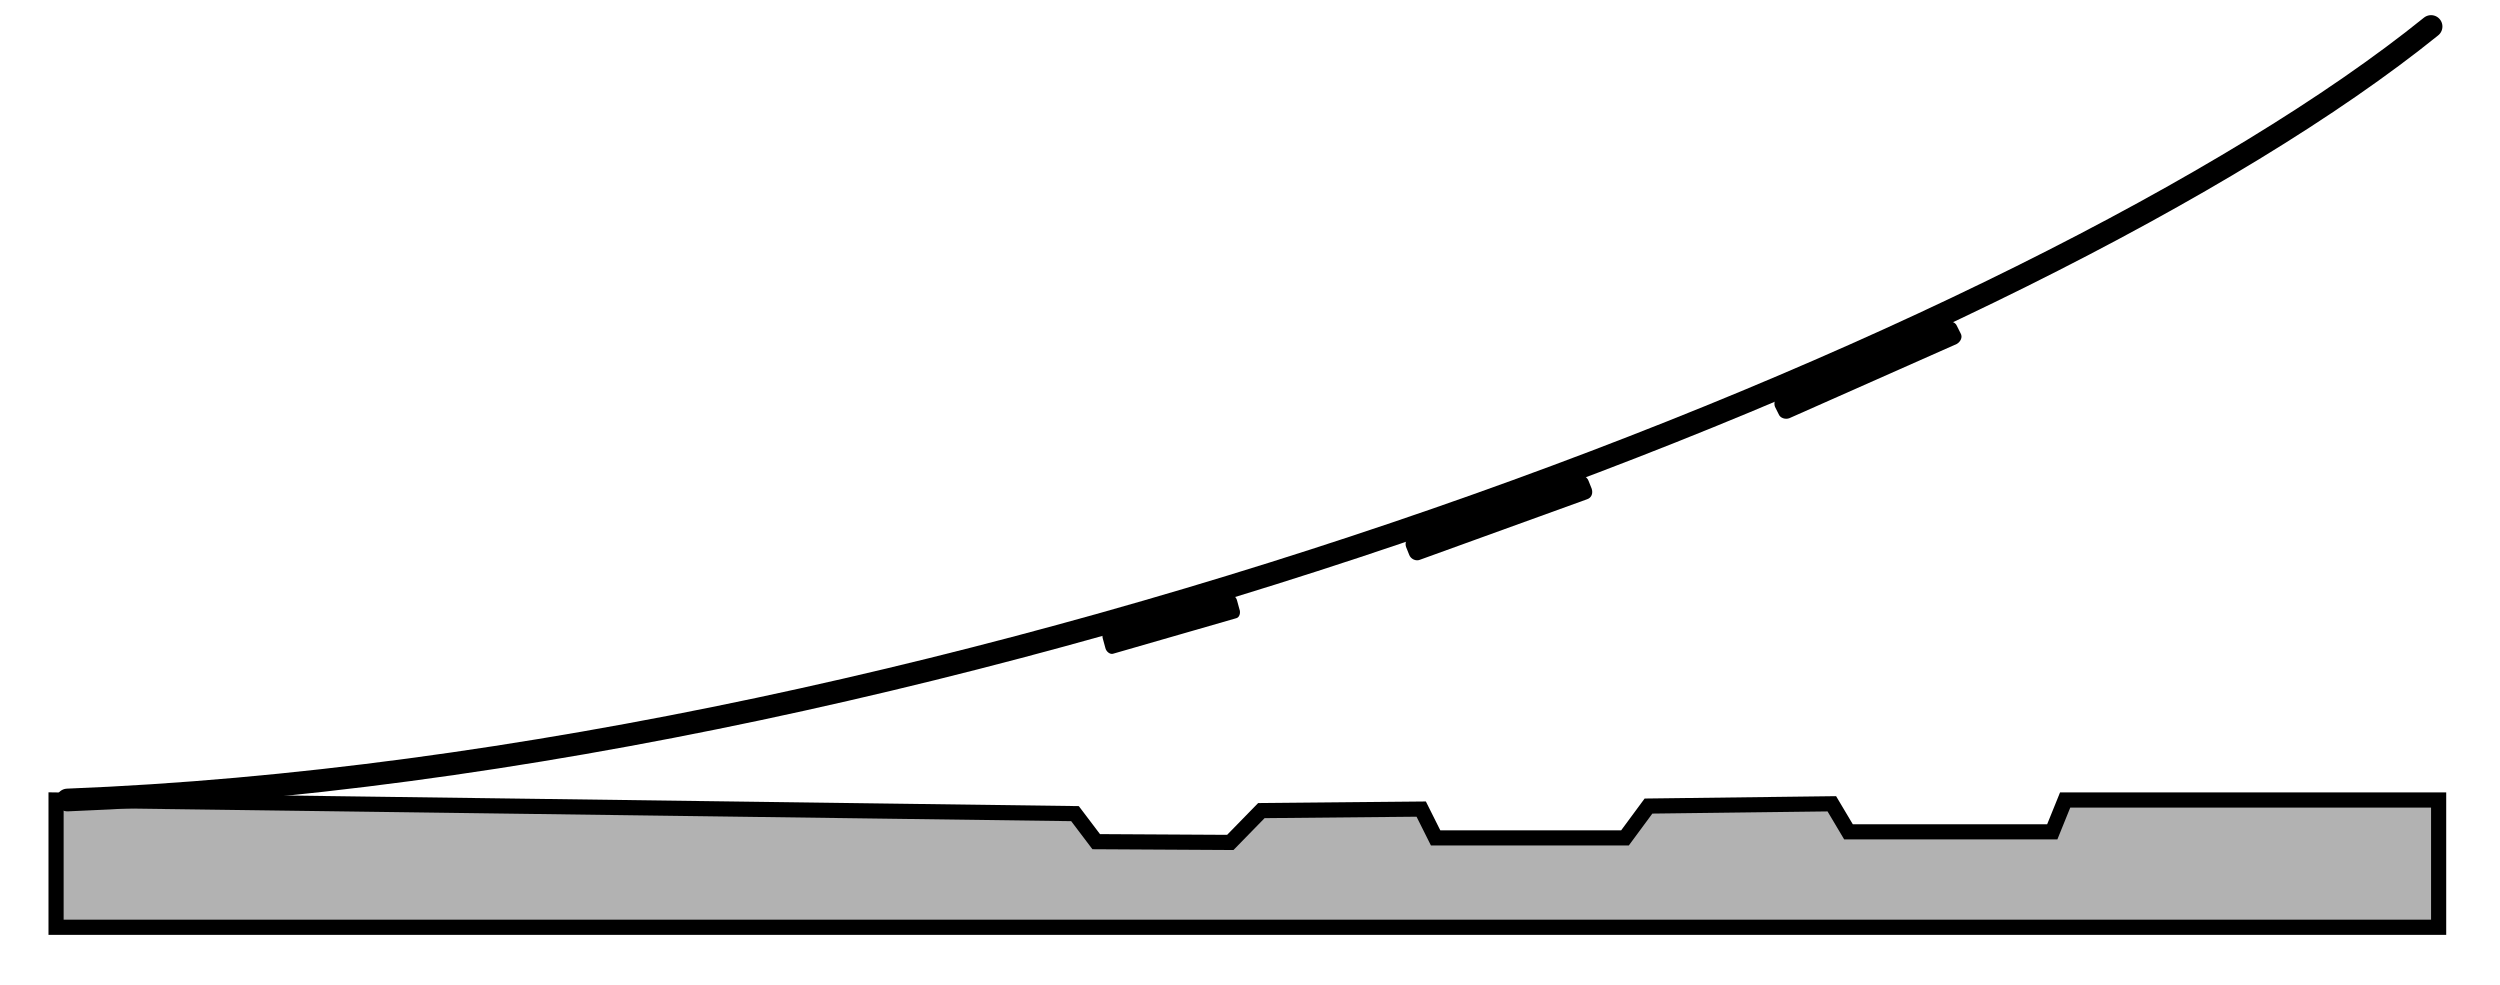 <?xml version="1.0" encoding="utf-8"?>
<!-- Generator: Adobe Illustrator 17.1.0, SVG Export Plug-In . SVG Version: 6.00 Build 0)  -->
<!DOCTYPE svg PUBLIC "-//W3C//DTD SVG 1.1//EN" "http://www.w3.org/Graphics/SVG/1.1/DTD/svg11.dtd">
<svg version="1.1" id="diagram" xmlns="http://www.w3.org/2000/svg" xmlns:xlink="http://www.w3.org/1999/xlink" x="0px" y="0px"
	 viewBox="0 0 330 130" style="enable-background:new 0 0 330 130;" width="330" height="130" xml:space="preserve">
<style type="text/css">
	.st0{fill:#B2B2B2;stroke:#000;stroke-width:2;}
	.st1{fill:none;stroke:#000;stroke-width:3;stroke-linecap:round;}
</style>
<polygon class="st0" points="321.9,122.4 7.4,122.4 7.4,105.6 141.9,107.4 144.7,111.1 162.4,111.2 166.5,107 187.6,106.8 
	189.5,110.6 214.5,110.6 217.6,106.4 241.8,106.1 244,109.8 270.9,109.8 272.6,105.6 321.9,105.6 "/>
<path class="st1" d="M8.9,105.6c117.9-4.6,260.1-60.2,312-102.1"/>
<path d="M163.2,81.6l-16.3,4.7c-0.4,0.1-0.9-0.3-1-0.8l-0.3-1.1c-0.2-0.6,0-1.1,0.4-1.2l16.3-4.7c0.4-0.1,0.9,0.3,1,0.8l0.3,1.1
	C163.8,80.9,163.6,81.5,163.2,81.6z"/>
<path d="M209.5,65.9l-22.1,8c-0.5,0.2-1.2-0.1-1.4-0.7l-0.4-1c-0.2-0.6,0.1-1.2,0.6-1.4l22.1-8c0.5-0.2,1.2,0.1,1.4,0.7l0.4,1
	C210.3,65.1,210.1,65.7,209.5,65.9z"/>
<path d="M258.3,45.4l-22.1,9.8c-0.5,0.2-1.2,0-1.4-0.5l-0.5-1c-0.2-0.5,0-1.2,0.5-1.4l22.1-9.8c0.5-0.2,1.2,0,1.4,0.5l0.5,1
	C259.1,44.5,258.8,45.1,258.3,45.4z"/>
</svg>
